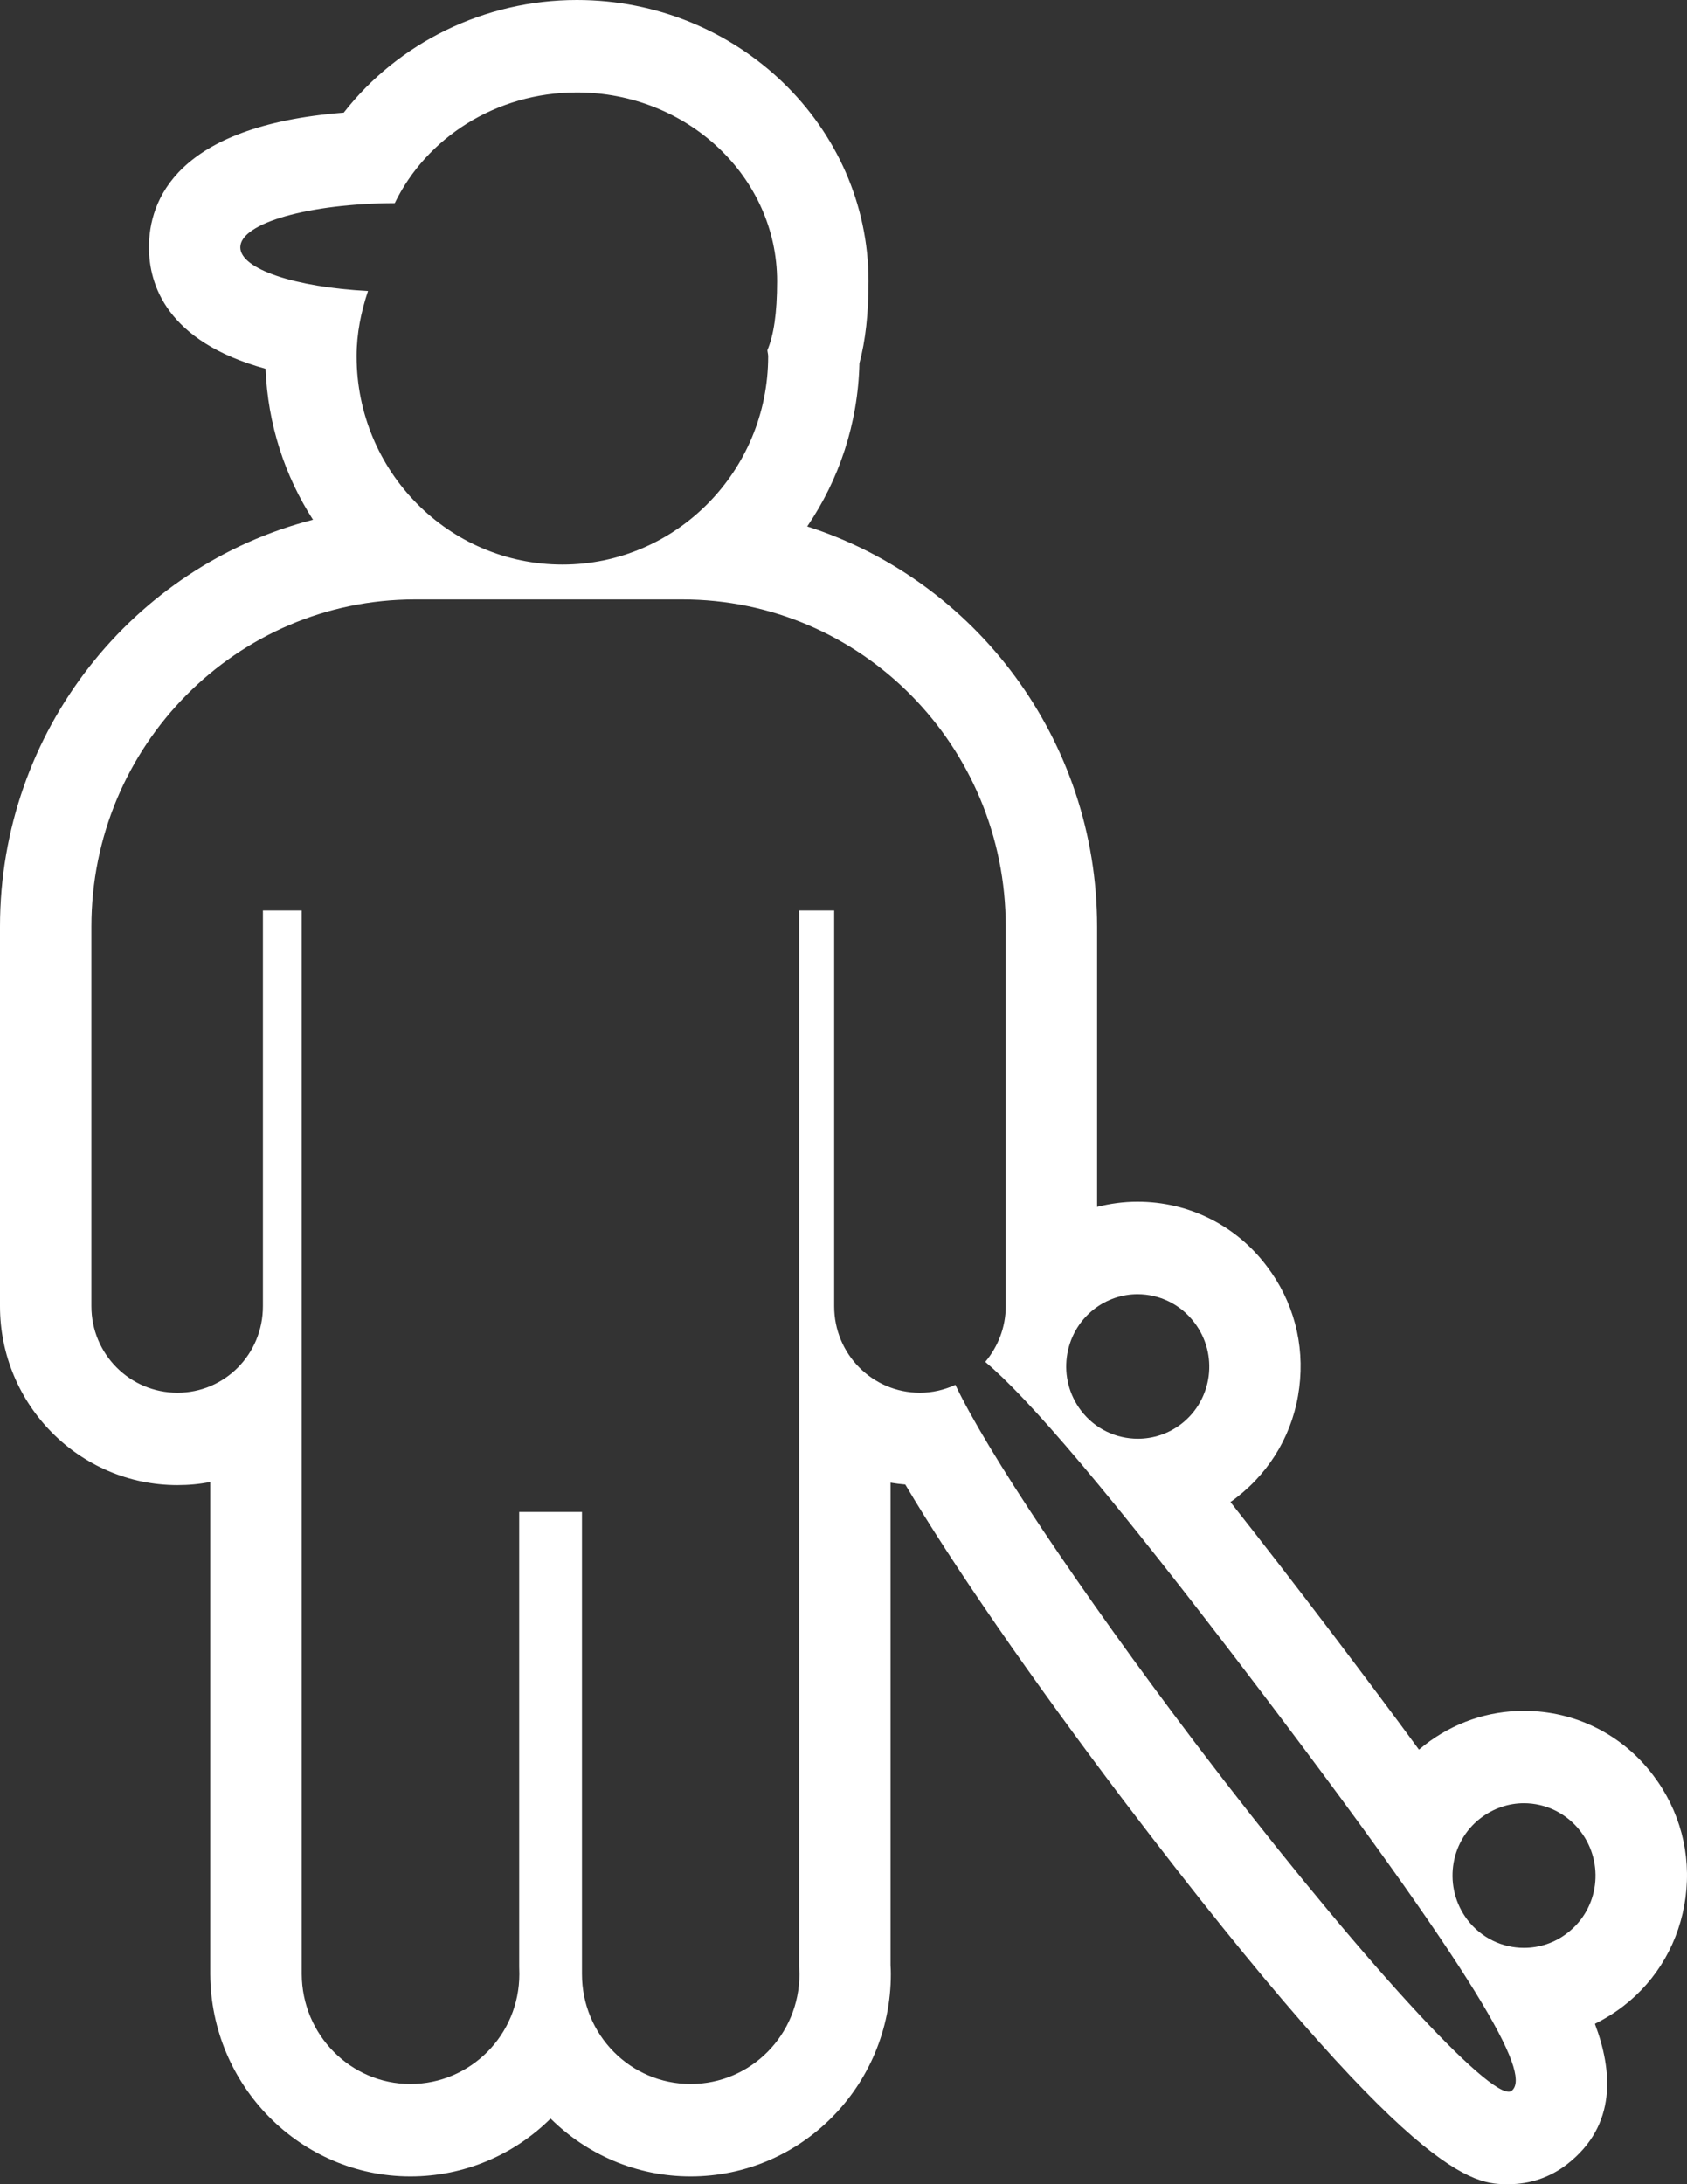 <svg width="34" height="44" viewBox="0 0 34 44" fill="none" xmlns="http://www.w3.org/2000/svg">
<rect x="0" y="0" width="34" height="44" fill="#333333" stroke="none"/>
<path d="M31.591 38.938C31.33 39.142 31.02 39.239 30.715 39.239C30.284 39.239 29.858 39.045 29.572 38.671C29.089 38.03 29.205 37.116 29.836 36.629C30.1 36.426 30.407 36.325 30.714 36.325C31.147 36.325 31.575 36.524 31.858 36.897C32.341 37.535 32.228 38.449 31.591 38.938ZM30.463 42.121C30.447 42.133 30.428 42.137 30.405 42.137C29.86 42.137 27.116 39.096 24.098 35.123C21.744 32.017 19.886 29.226 19.255 27.897C19.035 27.998 18.794 28.056 18.54 28.056C17.584 28.056 16.812 27.28 16.812 26.313V18.342H16.106V39.619C16.106 39.674 16.112 39.715 16.112 39.767C16.112 40.992 15.133 41.981 13.919 41.981C12.706 41.981 11.729 40.992 11.729 39.767V30.458H10.464V39.619C10.464 39.674 10.467 39.715 10.467 39.767C10.467 40.992 9.484 41.981 8.271 41.981C7.067 41.981 6.086 40.992 6.081 39.767V18.342H5.299V26.313C5.299 27.28 4.531 28.056 3.576 28.056C2.619 28.056 1.842 27.28 1.842 26.313V18.666C1.842 15.025 4.766 12.075 8.364 12.075H13.751C17.354 12.075 20.27 15.025 20.27 18.666V26.313C20.27 26.741 20.111 27.132 19.857 27.435C20.699 28.139 22.303 29.978 25.428 34.094C30.173 40.348 30.831 41.833 30.463 42.121ZM4.843 4.982C4.843 4.492 6.234 4.099 7.956 4.092C8.592 2.78 9.993 1.862 11.626 1.862C13.853 1.862 15.662 3.566 15.662 5.665C15.662 6.318 15.592 6.758 15.466 7.055C15.469 7.098 15.482 7.134 15.482 7.177C15.482 9.495 13.621 11.373 11.336 11.373C9.043 11.373 7.187 9.495 7.187 7.177C7.187 6.715 7.278 6.278 7.417 5.862C5.952 5.786 4.843 5.422 4.843 4.982ZM22.05 26.372C22.31 26.171 22.62 26.071 22.926 26.071C23.361 26.071 23.789 26.267 24.073 26.644C24.558 27.28 24.441 28.194 23.809 28.684C23.547 28.885 23.239 28.983 22.933 28.983C22.498 28.983 22.07 28.789 21.786 28.414C21.302 27.776 21.421 26.861 22.05 26.372ZM30.714 34.465C29.987 34.465 29.296 34.702 28.715 35.151C28.676 35.181 28.638 35.215 28.598 35.246C28.088 34.55 27.517 33.79 26.889 32.961C26.089 31.908 25.397 31.015 24.798 30.258C24.842 30.228 24.884 30.197 24.924 30.165C25.63 29.618 26.076 28.833 26.185 27.955C26.298 27.075 26.065 26.206 25.53 25.506C24.914 24.686 23.962 24.208 22.926 24.208C22.649 24.208 22.375 24.245 22.111 24.312V18.666C22.111 14.893 19.651 11.689 16.269 10.605C16.909 9.665 17.293 8.535 17.321 7.318C17.444 6.858 17.504 6.321 17.504 5.665C17.504 2.541 14.865 0 11.626 0C9.764 0 8.024 0.863 6.928 2.269C3.539 2.535 3.002 4.049 3.002 4.982C3.002 5.724 3.35 6.879 5.352 7.429C5.396 8.547 5.741 9.589 6.308 10.47C2.687 11.398 0 14.723 0 18.666V26.313C0 28.3 1.604 29.917 3.576 29.917C3.803 29.917 4.023 29.897 4.237 29.854V39.767C4.248 42.018 6.058 43.843 8.271 43.843C9.37 43.843 10.368 43.399 11.097 42.678C11.825 43.399 12.823 43.843 13.919 43.843C16.146 43.843 17.954 42.016 17.954 39.767C17.954 39.705 17.952 39.646 17.948 39.588V29.868C18.047 29.885 18.147 29.897 18.245 29.905C19.192 31.506 20.774 33.799 22.636 36.257C28.519 44 29.698 44 30.405 44C30.835 44 31.242 43.862 31.582 43.599C32.599 42.809 32.495 41.702 32.144 40.77C32.344 40.669 32.538 40.551 32.715 40.414C33.403 39.886 33.853 39.105 33.97 38.224C34.088 37.343 33.855 36.469 33.317 35.761C32.696 34.939 31.744 34.465 30.714 34.465Z" fill="white"/>
</svg>
